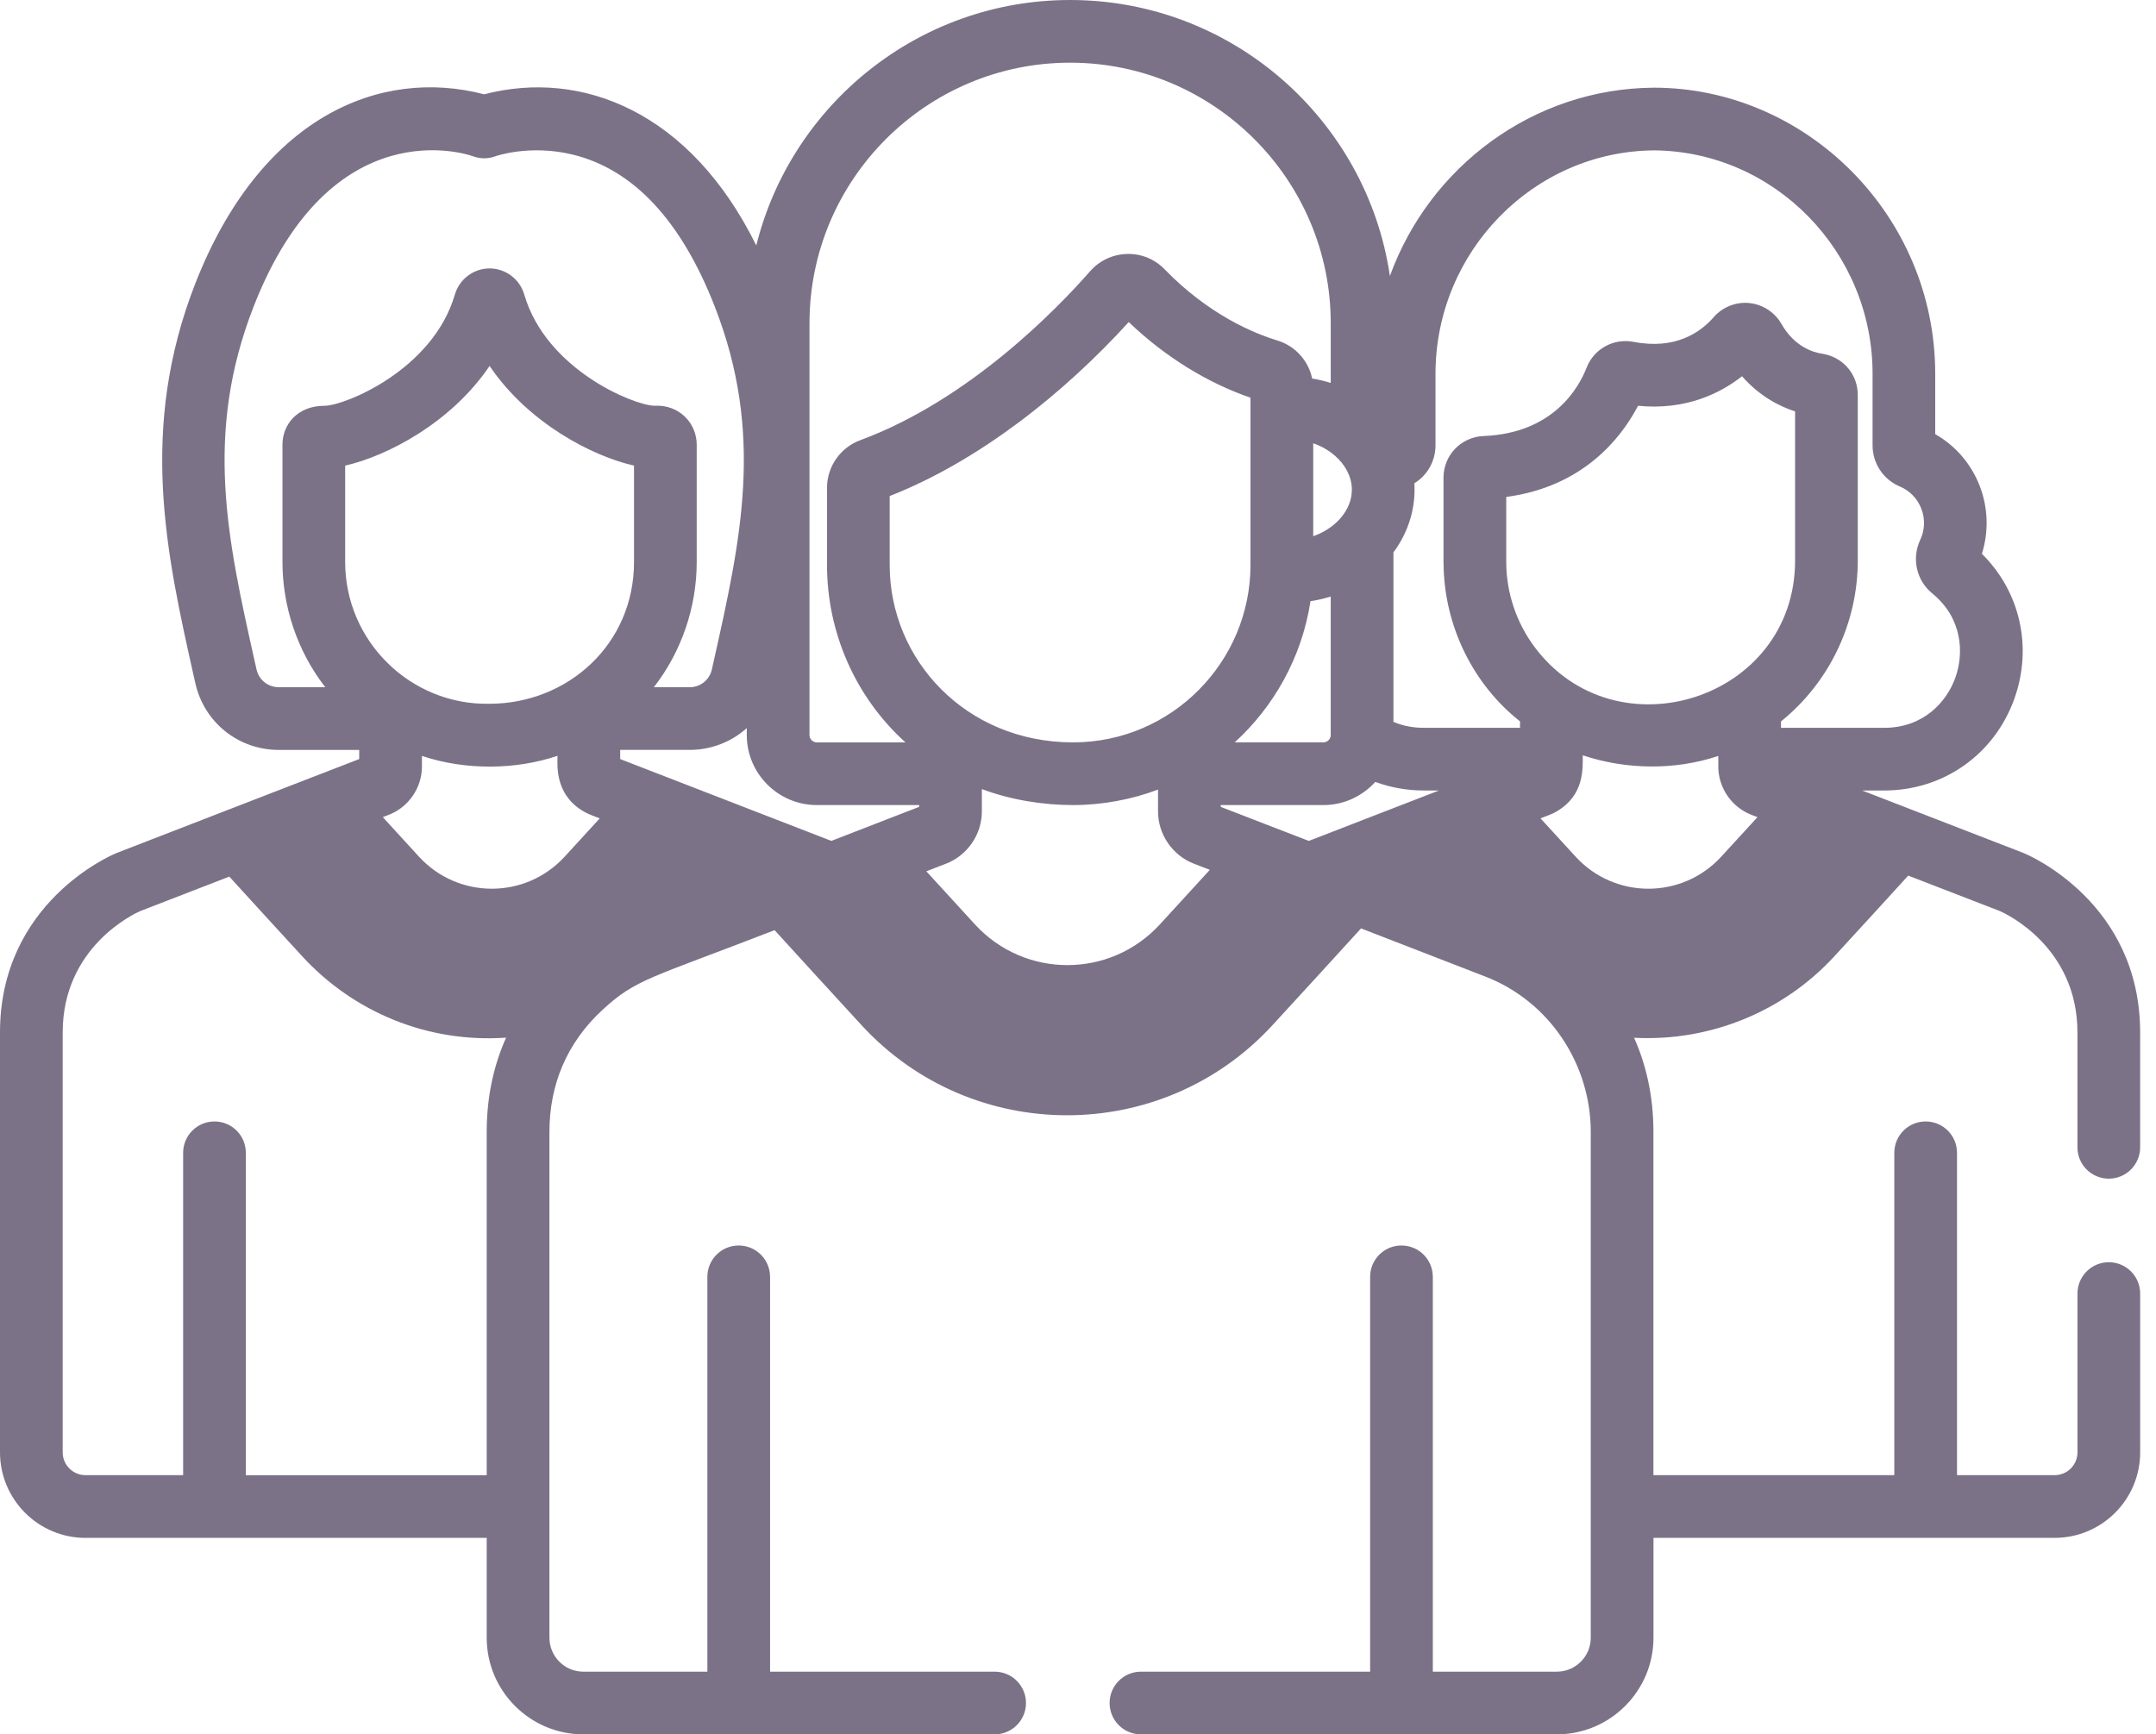 <svg xmlns="http://www.w3.org/2000/svg" width="87" height="70" viewBox="0 0 87 70">
    <path fill="#7C7287" d="M3.452 62.068H19.64v4.03c0 2.15 1.75 3.899 3.9 3.899h16.596c.7 0 1.265-.567 1.265-1.265 0-.699-.566-1.265-1.265-1.265h-9.062V51.532c0-.699-.567-1.265-1.265-1.265-.7 0-1.265.566-1.265 1.265v15.935h-5.005c-.754 0-1.368-.614-1.368-1.37V45.681c0-1.879.684-3.582 2.146-4.928 1.347-1.241 1.882-1.253 6.94-3.212 1.08 1.186 2.256 2.472 3.51 3.836 4.457 4.846 12.123 4.846 16.579 0 1.284-1.396 2.482-2.706 3.575-3.907l5.006 1.94h.001c2.627 1.015 4.263 3.571 4.263 6.271v20.416c0 .756-.614 1.37-1.369 1.37h-5.004V51.532c0-.699-.566-1.265-1.265-1.265s-1.265.566-1.265 1.265v15.935H46.04c-.699 0-1.265.566-1.265 1.265 0 .698.566 1.265 1.265 1.265h16.782c2.15 0 3.9-1.75 3.9-3.9v-4.03H82.91c1.903 0 3.451-1.548 3.451-3.451v-6.409c0-.698-.566-1.265-1.265-1.265s-1.265.567-1.265 1.265v6.409c0 .508-.413.92-.921.92H78.97v-13.01c0-.699-.566-1.265-1.265-1.265s-1.265.566-1.265 1.265v13.01h-9.72V45.682c0-1.487-.31-2.743-.78-3.798 3.05.159 6.017-1.044 8.078-3.285 1.058-1.15 2.058-2.243 2.984-3.26l3.703 1.433c.234.103 3.125 1.442 3.125 4.899v4.634c0 .698.566 1.265 1.265 1.265.7 0 1.265-.567 1.265-1.265V41.67c0-5.249-4.506-7.162-4.697-7.24l-.025-.01-6.495-2.516h.89c2.39 0 4.45-1.456 5.253-3.708.744-2.088.227-4.325-1.311-5.845.277-.885.252-1.852-.083-2.725-.346-.901-.976-1.634-1.801-2.104V15.09c0-6.416-5.22-11.552-11.358-11.552-4.882.036-9.053 3.202-10.647 7.6C55.16 4.844 49.727 0 43.181 0c-6.112 0-11.253 4.225-12.663 9.906-2.667-5.406-7.052-7.124-10.98-6.1-4.214-1.099-9.029.911-11.658 7.638-2.292 5.866-1.165 10.907-.076 15.782l.077.342c.354 1.588 1.739 2.698 3.366 2.698h3.248v.369l-5.347 2.07-4.426 1.715-.024.01C4.506 34.507 0 36.42 0 41.67v16.946c0 1.903 1.548 3.452 3.452 3.452zM50.46 22.803c0 3.897-3.17 7.151-7.146 7.159h-.022c-4.32-.006-7.391-3.336-7.391-7.159V20.02c3.628-1.42 7.067-4.184 9.647-7.022 1.491 1.433 3.234 2.478 4.912 3.052v6.753zm2.42 1.46h.006c.27-.04.536-.102.796-.183l.016-.004v5.595c-.004.16-.136.29-.297.29h-3.577c1.556-1.418 2.709-3.408 3.057-5.698zM38.176 34.857c.865-.335 1.445-1.183 1.445-2.11v-.9c1.185.444 2.486.645 3.682.645 1.181 0 2.377-.227 3.426-.625v.88c0 .927.58 1.775 1.446 2.11l.644.25c-.62.68-1.295 1.418-2.02 2.206-2.009 2.185-5.445 2.183-7.453 0-.706-.769-1.364-1.487-1.966-2.148l.796-.308zm31.183-3.625c.002.006.002.012.003.019.024.157.066.308.124.453.213.532.639.969 1.189 1.182l.243.094c-.456.5-.945 1.033-1.465 1.598-1.583 1.721-4.289 1.72-5.87 0-.504-.548-.979-1.066-1.42-1.55l.368-.142c.043-.017.085-.035.125-.054.008-.004.015-.006.021-.01.034-.015.066-.033.097-.05l.044-.023c.019-.011.036-.023.054-.035 1.055-.654.996-1.678.996-2.23 1.735.58 3.718.615 5.47.025-.001.465-.006.535.021.723zm-7.454-5.145c-.717-.97-1.118-2.164-1.124-3.377v-2.654c3.073-.406 4.591-2.34 5.256-3.563l.062-.116c1.946.193 3.341-.518 4.197-1.192.707.81 1.517 1.217 2.14 1.42v6.022c0 5.617-7.25 7.901-10.531 3.46zm-5.676-3.793c.634-.853.907-1.855.843-2.788.526-.322.854-.898.854-1.533V15.09c0-4.936 3.954-8.981 8.818-9.021 4.863.04 8.819 4.085 8.819 9.021v2.884c0 .726.43 1.376 1.093 1.657.407.17.717.491.875.902.158.411.142.856-.044 1.252-.354.753-.156 1.64.48 2.16 1.228 1.001 1.29 2.414.938 3.402-.349.98-1.287 2.027-2.87 2.027h-4.167v-.258c1.992-1.608 3.098-4.021 3.098-6.488v-6.69c0-.775-.517-1.43-1.252-1.623l-.03-.008-.018-.004c-.044-.01-.089-.02-.134-.027-.391-.058-1.126-.293-1.648-1.205-.034-.059-.07-.116-.11-.17-.282-.377-.713-.624-1.187-.671-.537-.053-1.075.159-1.431.567-.553.635-1.565 1.324-3.237 1-.804-.156-1.6.282-1.895 1.041-.308.792-1.33 2.647-4.155 2.76-.908.035-1.62.774-1.62 1.681v3.402l.002.056c.02 2.582 1.24 4.925 3.086 6.377v.26h-3.884c-.44 0-.85-.08-1.224-.24v-6.839zm1.224 9.61h.611l-2.128.825h-.002l-3.121 1.21-1.36-.526h-.002l-2.192-.849v-.072h4.143c.83 0 1.576-.362 2.094-.934.615.225 1.274.346 1.957.346zm-3-11.596c-.225.63-.812 1.108-1.461 1.332v-3.75c1.053.361 1.841 1.358 1.462 2.418zm-21.788-7.26c0-5.8 4.718-10.518 10.517-10.518 5.799 0 10.517 4.718 10.517 10.517v2.408c-.203-.065-.504-.14-.75-.178-.15-.726-.69-1.319-1.409-1.537-.931-.283-2.761-1.032-4.543-2.87-.846-.873-2.232-.807-3.007.076-1.323 1.509-4.877 5.195-9.28 6.822-.8.295-1.338 1.066-1.338 1.919v3.116c0 2.664 1.099 5.29 3.164 7.159h-3.574c-.164 0-.297-.134-.297-.297V13.047zm.297 19.444h4.129v.072l-.725.28-2.82 1.094c-3.608-1.399-1.72-.668-8.141-3.156l-.379-.147v-.37h2.804c.881 0 1.69-.328 2.304-.879v.279c0 1.558 1.269 2.827 2.828 2.827zm-21.714-4.757c-.434 0-.802-.295-.897-.719l-.077-.342c-1.098-4.917-2.047-9.163-.036-14.31 3.128-8.003 8.632-6.136 8.856-6.055.287.107.602.107.889 0 .014-.005 1.39-.492 3.126-.07 2.448.597 4.375 2.658 5.73 6.126 2.012 5.146 1.063 9.391-.036 14.307l-.077.344c-.094.423-.463.72-.896.72h-1.445c1.113-1.435 1.729-3.223 1.729-5.055v-4.74c0-.054-.004-.108-.009-.16-.039-.373-.21-.724-.485-.981-.306-.287-.72-.439-1.138-.425h-.044c-.013.002-.03 0-.044 0-.83-.024-4.357-1.458-5.24-4.491-.18-.619-.755-1.051-1.398-1.051-.643 0-1.219.432-1.4 1.051-.89 3.06-4.466 4.493-5.26 4.493-1.118 0-1.698.78-1.698 1.564v4.74c0 1.758.573 3.568 1.727 5.054h-1.877zm2.68-5.054v-3.889c1.676-.38 4.265-1.712 5.828-4.022 1.563 2.31 4.151 3.643 5.828 4.022v3.889c0 3.321-2.672 5.723-5.843 5.723-3.164.058-5.813-2.516-5.813-5.723zm9.54 10.018c.22.141.344.179.733.33l-1.42 1.55c-1.584 1.72-4.289 1.718-5.87 0-.52-.566-1.01-1.1-1.464-1.6l.241-.093c.798-.308 1.339-1.09 1.339-1.953v-.425c1.742.587 3.79.566 5.469-.004 0 .385-.11 1.503.971 2.195zM2.53 41.67c0-3.456 2.892-4.795 3.126-4.898l3.597-1.393c.91 1 1.898 2.08 2.946 3.22 2.085 2.267 5.08 3.499 8.223 3.28-.472 1.056-.782 2.314-.782 3.803v13.856H9.92V46.526c0-.699-.566-1.265-1.265-1.265s-1.265.566-1.265 1.265v13.01H3.452c-.509 0-.922-.412-.922-.92V41.669z"/>
</svg>
